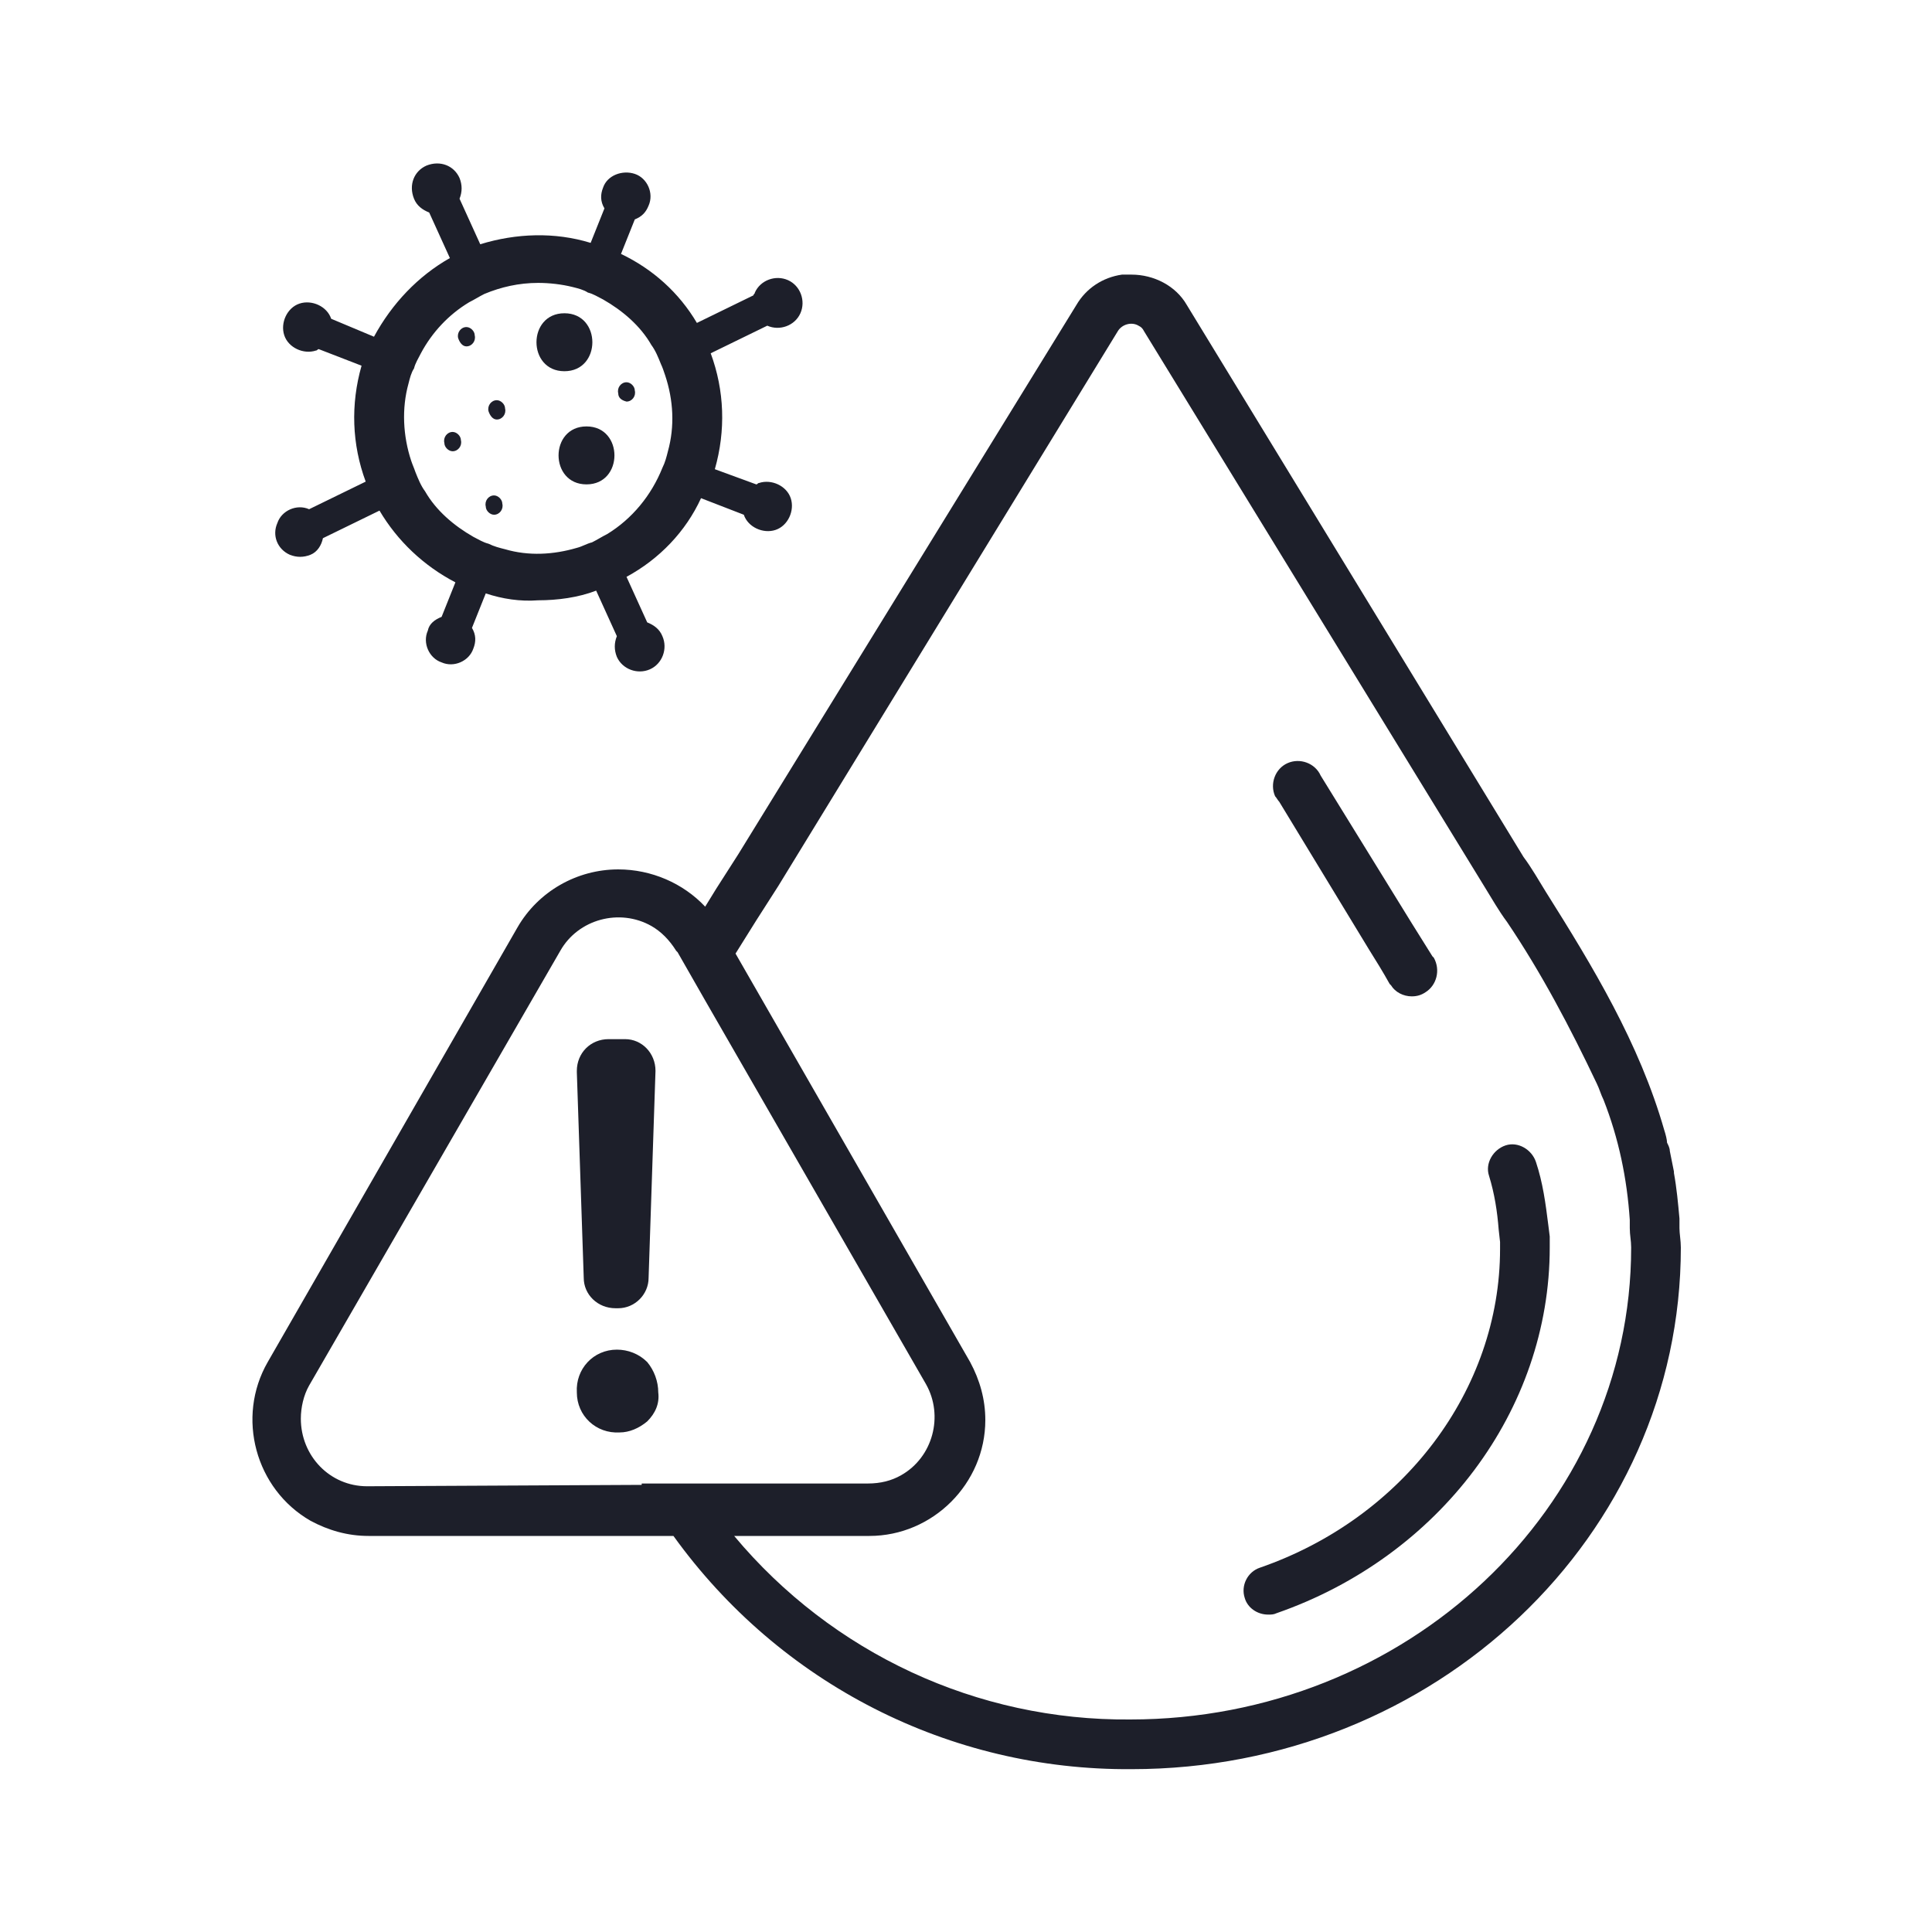 <?xml version="1.0" encoding="utf-8"?>
<!-- Generator: Adobe Illustrator 25.3.1, SVG Export Plug-In . SVG Version: 6.00 Build 0)  -->
<svg version="1.1" id="_x31_D1F2A" xmlns="http://www.w3.org/2000/svg" xmlns:xlink="http://www.w3.org/1999/xlink" x="0px" y="0px"
	 viewBox="0 0 140 140" style="enable-background:new 0 0 140 140;" xml:space="preserve">
<style type="text/css">
	.st0{fill:#1D1F2A;}
</style>
<g>
	<path class="st0" d="M92.7,58.1l6.5,10.7c0.5,0.8,1,1.6,1.5,2.5l0.1,0.1c0.3,0.5,0.9,0.8,1.5,0.8c0.4,0,0.7-0.1,1-0.3
		c0.8-0.5,1.1-1.6,0.6-2.5l-0.1-0.1c-0.5-0.8-1-1.6-1.5-2.4l-6.6-10.7c-0.4-0.9-1.5-1.3-2.4-0.9c-0.9,0.4-1.3,1.5-0.9,2.4
		C92.5,57.8,92.6,58,92.7,58.1z"/>
	<path class="st0" d="M111.3,84.2c-0.3-0.9-1.3-1.5-2.2-1.2s-1.5,1.3-1.2,2.2c0.4,1.3,0.6,2.6,0.7,3.9l0.1,0.9c0,0.2,0,0.3,0,0.5
		c0,10.2-7,19.5-17.4,23.1c-0.9,0.3-1.4,1.3-1.1,2.2c0.2,0.7,0.9,1.2,1.7,1.2c0.2,0,0.4,0,0.6-0.1c11.8-4.1,19.8-14.7,19.8-26.5
		c0-0.2,0-0.5,0-0.8l-0.1-0.8C112,87.2,111.8,85.7,111.3,84.2z"/>
	<path class="st0" d="M121.7,89c0-0.2,0-0.5,0-0.7c-0.1-1.1-0.2-2.2-0.4-3.3v-0.1c-0.1-0.5-0.2-1-0.3-1.5c0-0.2-0.1-0.4-0.2-0.6
		c0-0.2-0.1-0.6-0.2-0.9c-1.8-6.3-5.2-11.9-8.6-17.3c-0.5-0.8-1-1.7-1.6-2.5L86,22.1c-0.8-1.4-2.4-2.2-4-2.2c-0.2,0-0.4,0-0.6,0
		h-0.1c-1.4,0.2-2.6,1-3.3,2.2L53.5,61.9l-1.6,2.5l-0.8,1.3C49.5,64,47.2,63,44.8,63c-3,0-5.8,1.6-7.3,4.2L19.4,98.7
		c-2.3,4-0.9,9.2,3.1,11.5c1.3,0.7,2.7,1.1,4.2,1.1h22.1c7.7,10.7,20,17,33.2,16.9c22,0,39.8-16.9,39.8-37.8
		C121.8,89.9,121.7,89.4,121.7,89z M46.5,107.6L46.5,107.6l-19.9,0.1c-2.7,0-4.8-2.2-4.8-4.9c0-0.8,0.2-1.7,0.6-2.4l18.2-31.5
		c1.3-2.3,4.3-3.1,6.6-1.8c0.7,0.4,1.3,1,1.8,1.8l0.1,0.1l2,3.5l16,27.8c1.3,2.3,0.5,5.3-1.8,6.6c-0.7,0.4-1.5,0.6-2.4,0.6H46.5z
		 M81.9,124.6c-11.1,0.1-21.6-4.8-28.7-13.3H63c4.6,0,8.4-3.8,8.4-8.4c0-1.5-0.4-2.9-1.1-4.2L53.3,69.1l1.5-2.4l1.6-2.5L81,24
		c0.3-0.5,1-0.7,1.5-0.4c0.2,0.1,0.3,0.2,0.4,0.4l24.7,40.3c0.5,0.8,1,1.7,1.6,2.5c2.5,3.7,4.6,7.7,6.5,11.7
		c0.2,0.4,0.3,0.8,0.5,1.2c1.1,2.8,1.7,5.7,1.9,8.7v0.6c0,0.5,0.1,0.9,0.1,1.4C118.2,109.3,101.9,124.6,81.9,124.6z"/>
	<path class="st0" d="M42.3,92.6c0,1.2,1,2.2,2.3,2.2h0.2c1.2,0,2.2-1,2.2-2.2l0.5-15c0-1.3-1-2.3-2.2-2.3c0,0,0,0-0.1,0h-1.1
		c-1.3,0-2.3,1-2.3,2.3c0,0,0,0,0,0.1L42.3,92.6z"/>
	<path class="st0" d="M44.7,97.8c-1.7,0-3,1.4-2.9,3.1c0,1.7,1.4,3,3.1,2.9c0.7,0,1.4-0.3,2-0.8c0.6-0.6,0.9-1.3,0.8-2.1
		c0-0.8-0.3-1.6-0.8-2.2C46.3,98.1,45.5,97.8,44.7,97.8z"/>
	<path class="st0" d="M21,40.2c0.5,0.2,1,0.2,1.5,0v0c0.5-0.2,0.8-0.7,0.9-1.2l4.1-2c1.3,2.2,3.2,4,5.5,5.2l-1,2.5
		c-0.5,0.2-0.9,0.5-1,1c-0.4,0.9,0.1,2,1,2.3c0.9,0.4,2-0.1,2.3-1c0.2-0.5,0.2-1-0.1-1.5l1-2.5c1.2,0.4,2.5,0.6,3.8,0.5
		c1.4,0,2.9-0.2,4.2-0.7l1.5,3.3c-0.2,0.5-0.2,1,0,1.5c0.4,0.9,1.5,1.3,2.4,0.9s1.3-1.5,0.9-2.4c-0.2-0.5-0.6-0.8-1.1-1l-1.5-3.3
		c2.4-1.3,4.3-3.3,5.4-5.7l3.1,1.2c0.3,0.9,1.4,1.4,2.3,1.1c0.9-0.3,1.4-1.4,1.1-2.3c-0.3-0.9-1.4-1.4-2.3-1.1
		c-0.1,0-0.1,0.1-0.2,0.1L51.8,34c0.8-2.8,0.7-5.7-0.3-8.4l4.1-2c0.9,0.4,2,0,2.4-0.9c0.4-0.9,0-2-0.9-2.4c-0.9-0.4-2,0-2.4,0.9
		c0,0.1-0.1,0.1-0.1,0.2l-4.1,2c-1.3-2.2-3.2-3.9-5.5-5l1-2.5c0.5-0.2,0.8-0.5,1-1c0.4-0.9-0.1-2-1-2.3s-2,0.1-2.3,1
		c-0.2,0.5-0.2,1,0.1,1.5l-1,2.5c-2.6-0.8-5.4-0.7-8,0.1l-1.5-3.3c0.2-0.5,0.2-1,0-1.5c-0.4-0.9-1.4-1.3-2.4-0.9
		c-0.9,0.4-1.3,1.4-0.9,2.4c0.2,0.5,0.6,0.8,1.1,1l1.5,3.3c-2.3,1.3-4.2,3.3-5.5,5.7L24,23.1c-0.3-0.9-1.4-1.4-2.3-1.1
		c-0.9,0.3-1.4,1.4-1.1,2.3c0.3,0.9,1.4,1.4,2.3,1.1c0.1,0,0.1-0.1,0.2-0.1l3.1,1.2c-0.8,2.8-0.7,5.7,0.3,8.4l-4.1,2
		c-0.9-0.4-2,0.1-2.3,1C19.7,38.8,20.1,39.8,21,40.2z M29.6,27.8c0.1-0.4,0.2-0.8,0.4-1.1c0.1-0.4,0.3-0.7,0.5-1.1
		c0.8-1.5,2-2.8,3.5-3.7c0.4-0.2,0.7-0.4,1.1-0.6c1.2-0.5,2.5-0.8,3.9-0.8c0.8,0,1.7,0.1,2.5,0.3c0.4,0.1,0.8,0.2,1.1,0.4
		c0.4,0.1,0.7,0.3,1.1,0.5c1.4,0.8,2.7,1.9,3.5,3.3c0.3,0.4,0.5,0.9,0.7,1.4c0.1,0.2,0.2,0.5,0.3,0.8c0.6,1.8,0.7,3.7,0.2,5.5
		c-0.1,0.4-0.2,0.8-0.4,1.2c-0.8,2-2.2,3.7-4,4.8c-0.4,0.2-0.7,0.4-1.1,0.6c-0.4,0.1-0.7,0.3-1.1,0.4c-1.7,0.5-3.5,0.6-5.2,0.1
		c-0.4-0.1-0.8-0.2-1.2-0.4c-0.4-0.1-0.7-0.3-1.1-0.5c-1.4-0.8-2.7-1.9-3.5-3.3c-0.3-0.4-0.5-0.9-0.7-1.4c-0.1-0.3-0.2-0.5-0.3-0.8
		C29.2,31.6,29.1,29.6,29.6,27.8z"/>
	<path class="st0" d="M40.9,26.9c2.7,0,2.7-4.2,0-4.2C38.2,22.7,38.2,26.9,40.9,26.9z"/>
	<path class="st0" d="M42.5,35.1c2.7,0,2.7-4.2,0-4.2C39.8,30.9,39.8,35.1,42.5,35.1z"/>
	<path class="st0" d="M33.8,25.1c0.4,0,0.7-0.4,0.6-0.8c0-0.3-0.3-0.6-0.6-0.6c-0.4,0-0.7,0.4-0.6,0.8
		C33.3,24.8,33.5,25.1,33.8,25.1z"/>
	<path class="st0" d="M35.8,37.3c0.4,0,0.7-0.4,0.6-0.8c0-0.3-0.3-0.6-0.6-0.6c-0.4,0-0.7,0.4-0.6,0.8C35.2,37,35.5,37.3,35.8,37.3z
		"/>
	<path class="st0" d="M36,30.4c0.4,0,0.7-0.4,0.6-0.8c0-0.3-0.3-0.6-0.6-0.6c-0.4,0-0.7,0.4-0.6,0.8C35.5,30.1,35.7,30.4,36,30.4z"
		/>
	<path class="st0" d="M45.4,29.1c0.4,0,0.7-0.4,0.6-0.8c0-0.3-0.3-0.6-0.6-0.6c-0.4,0-0.7,0.4-0.6,0.8C44.8,28.8,45,29,45.4,29.1z"
		/>
	<path class="st0" d="M32.8,32.7c0.4,0,0.7-0.4,0.6-0.8c0-0.3-0.3-0.6-0.6-0.6c-0.4,0-0.7,0.4-0.6,0.8
		C32.2,32.4,32.5,32.7,32.8,32.7z"/>
</g>
</svg>
